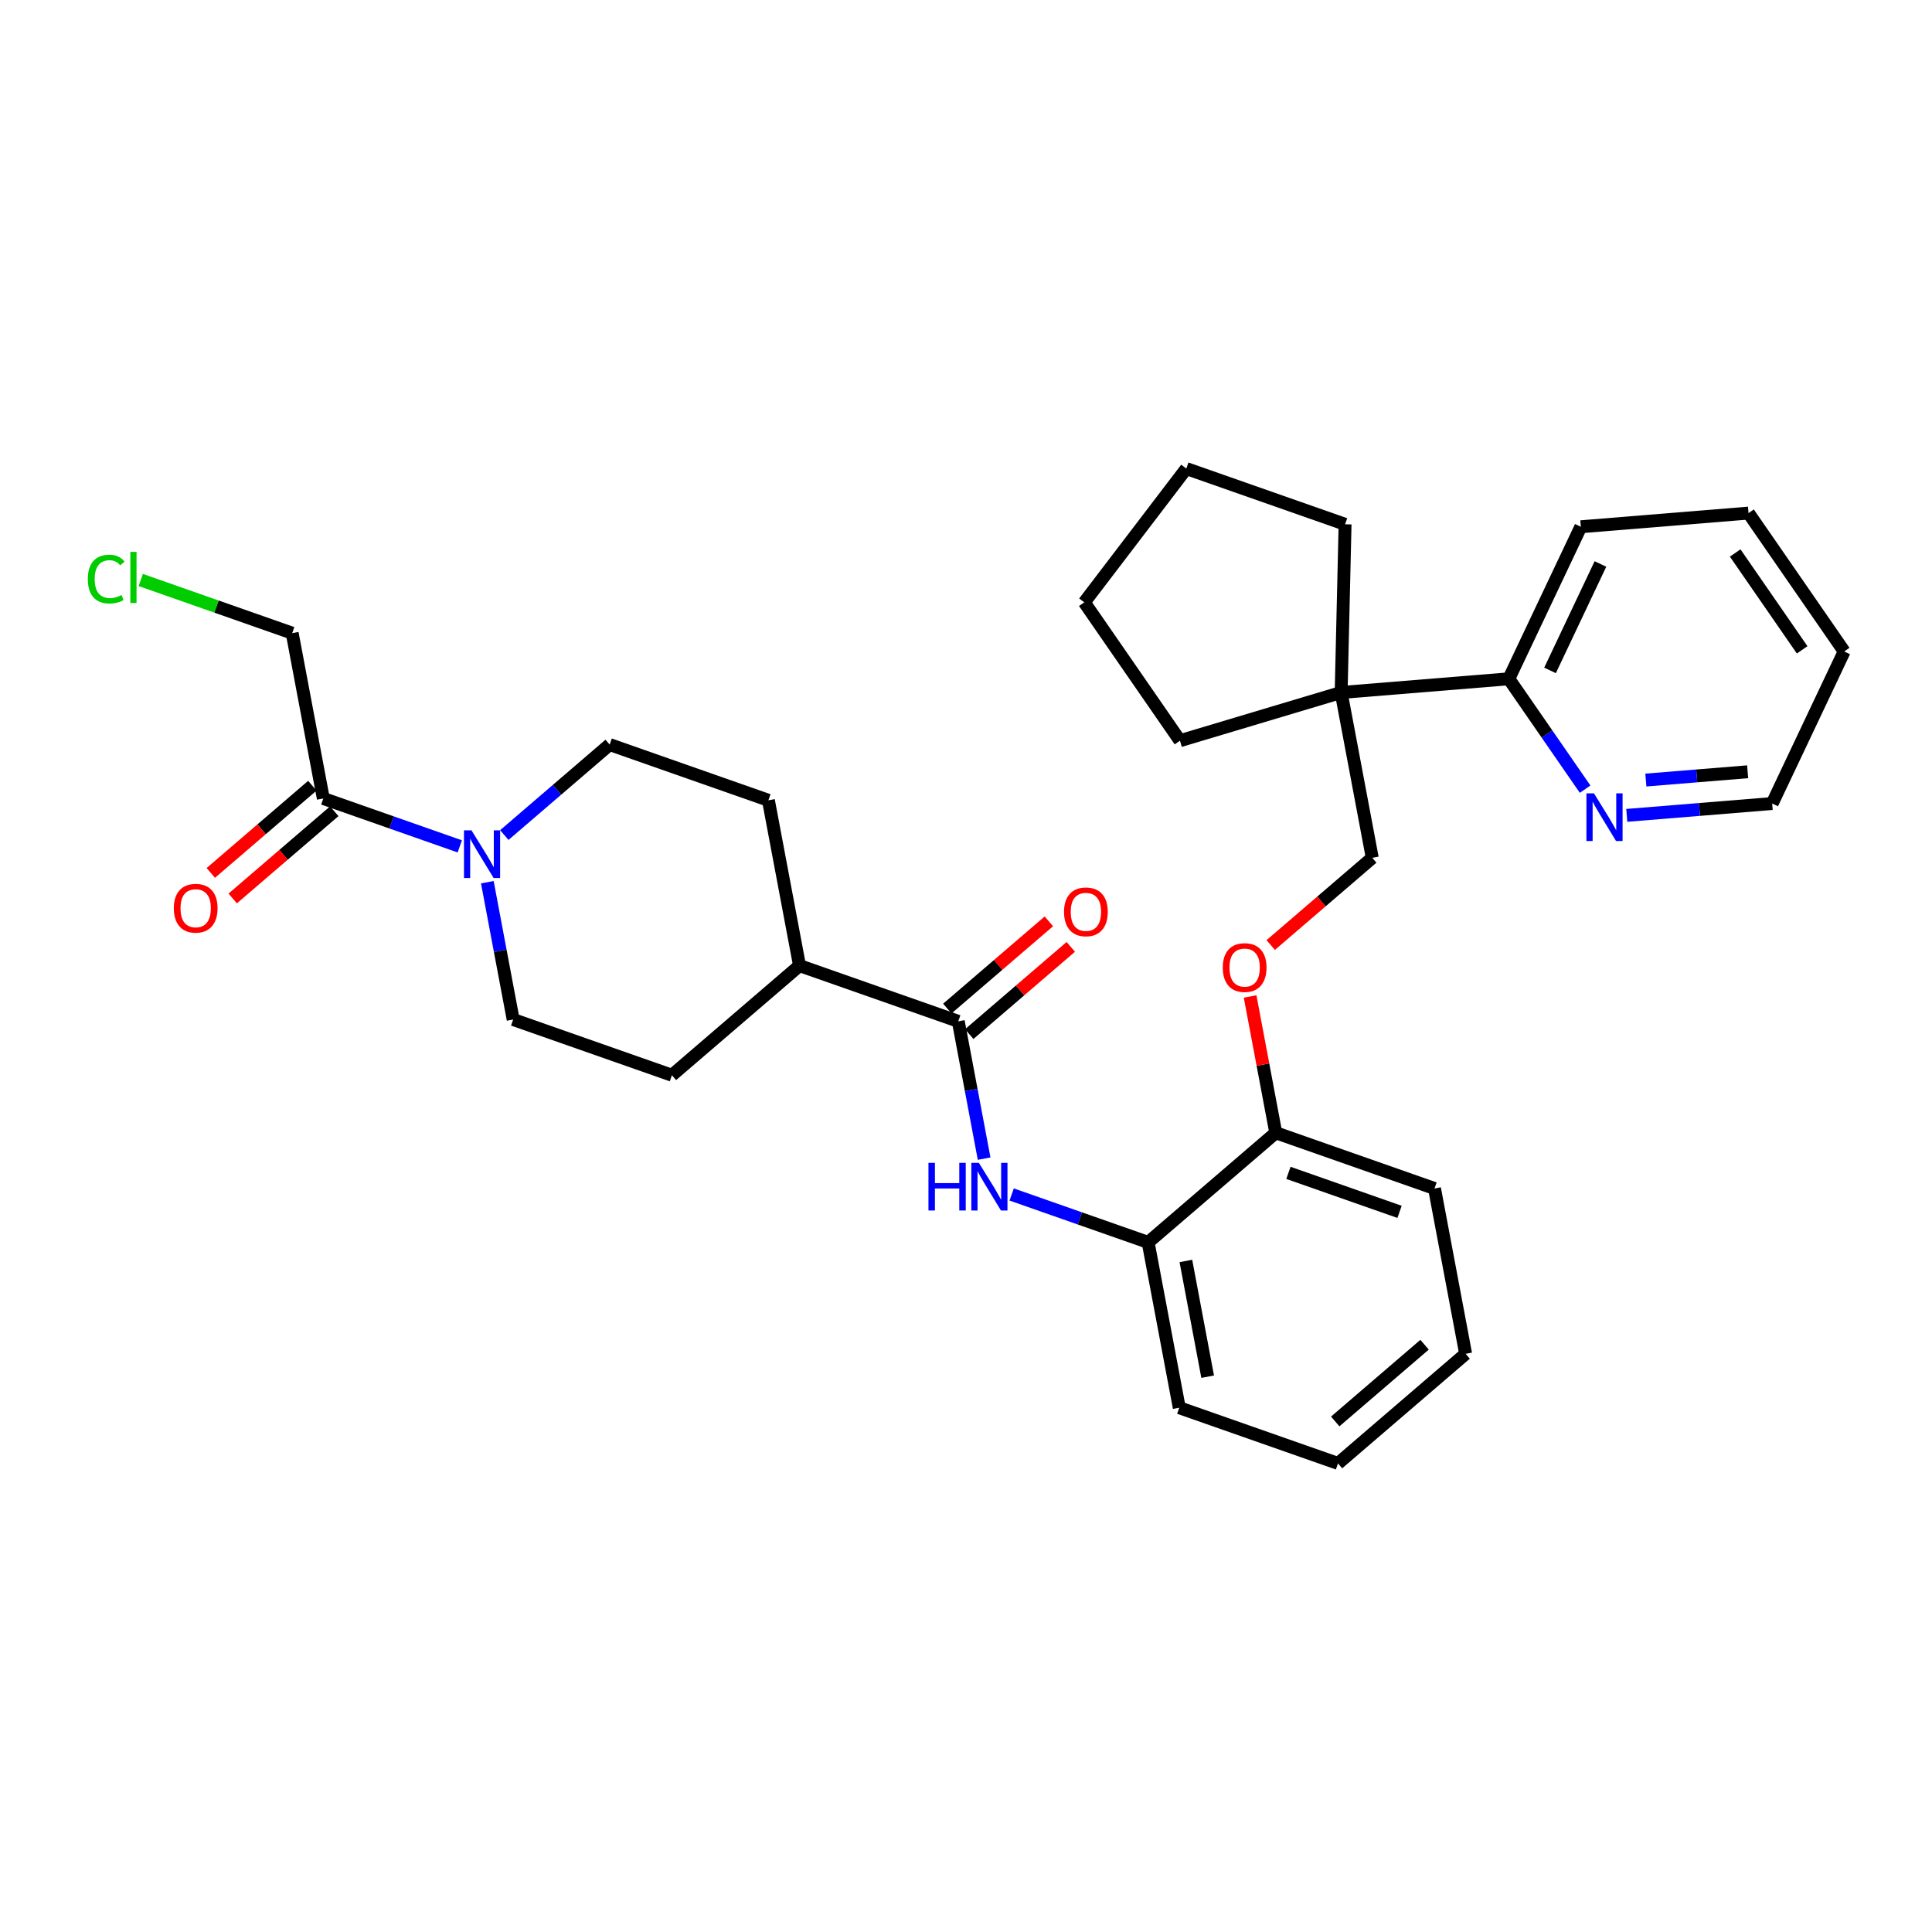 <?xml version='1.0' encoding='iso-8859-1'?>
<svg version='1.1' baseProfile='full'
              xmlns='http://www.w3.org/2000/svg'
                      xmlns:rdkit='http://www.rdkit.org/xml'
                      xmlns:xlink='http://www.w3.org/1999/xlink'
                  xml:space='preserve'
width='300px' height='300px' viewBox='0 0 300 300'>
<!-- END OF HEADER -->
<rect style='opacity:1.0;fill:#FFFFFF;stroke:none' width='300' height='300' x='0' y='0'> </rect>
<rect style='opacity:1.0;fill:#FFFFFF;stroke:none' width='300' height='300' x='0' y='0'> </rect>
<path class='bond-0 atom-0 atom-1' d='M 162.867,143.067 L 154.983,149.839' style='fill:none;fill-rule:evenodd;stroke:#FF0000;stroke-width:2.0px;stroke-linecap:butt;stroke-linejoin:miter;stroke-opacity:1' />
<path class='bond-0 atom-0 atom-1' d='M 154.983,149.839 L 147.099,156.61' style='fill:none;fill-rule:evenodd;stroke:#000000;stroke-width:2.0px;stroke-linecap:butt;stroke-linejoin:miter;stroke-opacity:1' />
<path class='bond-0 atom-0 atom-1' d='M 166.271,147.03 L 158.387,153.802' style='fill:none;fill-rule:evenodd;stroke:#FF0000;stroke-width:2.0px;stroke-linecap:butt;stroke-linejoin:miter;stroke-opacity:1' />
<path class='bond-0 atom-0 atom-1' d='M 158.387,153.802 L 150.503,160.574' style='fill:none;fill-rule:evenodd;stroke:#000000;stroke-width:2.0px;stroke-linecap:butt;stroke-linejoin:miter;stroke-opacity:1' />
<path class='bond-1 atom-1 atom-2' d='M 148.801,158.592 L 150.808,169.252' style='fill:none;fill-rule:evenodd;stroke:#000000;stroke-width:2.0px;stroke-linecap:butt;stroke-linejoin:miter;stroke-opacity:1' />
<path class='bond-1 atom-1 atom-2' d='M 150.808,169.252 L 152.814,179.913' style='fill:none;fill-rule:evenodd;stroke:#0000FF;stroke-width:2.0px;stroke-linecap:butt;stroke-linejoin:miter;stroke-opacity:1' />
<path class='bond-21 atom-1 atom-22' d='M 148.801,158.592 L 124.151,149.941' style='fill:none;fill-rule:evenodd;stroke:#000000;stroke-width:2.0px;stroke-linecap:butt;stroke-linejoin:miter;stroke-opacity:1' />
<path class='bond-2 atom-2 atom-3' d='M 157.092,185.479 L 167.688,189.197' style='fill:none;fill-rule:evenodd;stroke:#0000FF;stroke-width:2.0px;stroke-linecap:butt;stroke-linejoin:miter;stroke-opacity:1' />
<path class='bond-2 atom-2 atom-3' d='M 167.688,189.197 L 178.283,192.916' style='fill:none;fill-rule:evenodd;stroke:#000000;stroke-width:2.0px;stroke-linecap:butt;stroke-linejoin:miter;stroke-opacity:1' />
<path class='bond-3 atom-3 atom-4' d='M 178.283,192.916 L 183.115,218.589' style='fill:none;fill-rule:evenodd;stroke:#000000;stroke-width:2.0px;stroke-linecap:butt;stroke-linejoin:miter;stroke-opacity:1' />
<path class='bond-3 atom-3 atom-4' d='M 184.142,195.8 L 187.525,213.771' style='fill:none;fill-rule:evenodd;stroke:#000000;stroke-width:2.0px;stroke-linecap:butt;stroke-linejoin:miter;stroke-opacity:1' />
<path class='bond-31 atom-8 atom-3' d='M 198.1,175.895 L 178.283,192.916' style='fill:none;fill-rule:evenodd;stroke:#000000;stroke-width:2.0px;stroke-linecap:butt;stroke-linejoin:miter;stroke-opacity:1' />
<path class='bond-4 atom-4 atom-5' d='M 183.115,218.589 L 207.765,227.24' style='fill:none;fill-rule:evenodd;stroke:#000000;stroke-width:2.0px;stroke-linecap:butt;stroke-linejoin:miter;stroke-opacity:1' />
<path class='bond-5 atom-5 atom-6' d='M 207.765,227.24 L 227.582,210.219' style='fill:none;fill-rule:evenodd;stroke:#000000;stroke-width:2.0px;stroke-linecap:butt;stroke-linejoin:miter;stroke-opacity:1' />
<path class='bond-5 atom-5 atom-6' d='M 207.333,220.723 L 221.205,208.808' style='fill:none;fill-rule:evenodd;stroke:#000000;stroke-width:2.0px;stroke-linecap:butt;stroke-linejoin:miter;stroke-opacity:1' />
<path class='bond-6 atom-6 atom-7' d='M 227.582,210.219 L 222.749,184.546' style='fill:none;fill-rule:evenodd;stroke:#000000;stroke-width:2.0px;stroke-linecap:butt;stroke-linejoin:miter;stroke-opacity:1' />
<path class='bond-7 atom-7 atom-8' d='M 222.749,184.546 L 198.1,175.895' style='fill:none;fill-rule:evenodd;stroke:#000000;stroke-width:2.0px;stroke-linecap:butt;stroke-linejoin:miter;stroke-opacity:1' />
<path class='bond-7 atom-7 atom-8' d='M 217.322,188.178 L 200.067,182.122' style='fill:none;fill-rule:evenodd;stroke:#000000;stroke-width:2.0px;stroke-linecap:butt;stroke-linejoin:miter;stroke-opacity:1' />
<path class='bond-8 atom-8 atom-9' d='M 198.1,175.895 L 196.108,165.313' style='fill:none;fill-rule:evenodd;stroke:#000000;stroke-width:2.0px;stroke-linecap:butt;stroke-linejoin:miter;stroke-opacity:1' />
<path class='bond-8 atom-8 atom-9' d='M 196.108,165.313 L 194.116,154.731' style='fill:none;fill-rule:evenodd;stroke:#FF0000;stroke-width:2.0px;stroke-linecap:butt;stroke-linejoin:miter;stroke-opacity:1' />
<path class='bond-9 atom-9 atom-10' d='M 197.317,146.744 L 205.201,139.972' style='fill:none;fill-rule:evenodd;stroke:#FF0000;stroke-width:2.0px;stroke-linecap:butt;stroke-linejoin:miter;stroke-opacity:1' />
<path class='bond-9 atom-9 atom-10' d='M 205.201,139.972 L 213.084,133.2' style='fill:none;fill-rule:evenodd;stroke:#000000;stroke-width:2.0px;stroke-linecap:butt;stroke-linejoin:miter;stroke-opacity:1' />
<path class='bond-10 atom-10 atom-11' d='M 213.084,133.2 L 208.252,107.528' style='fill:none;fill-rule:evenodd;stroke:#000000;stroke-width:2.0px;stroke-linecap:butt;stroke-linejoin:miter;stroke-opacity:1' />
<path class='bond-11 atom-11 atom-12' d='M 208.252,107.528 L 234.289,105.405' style='fill:none;fill-rule:evenodd;stroke:#000000;stroke-width:2.0px;stroke-linecap:butt;stroke-linejoin:miter;stroke-opacity:1' />
<path class='bond-17 atom-11 atom-18' d='M 208.252,107.528 L 208.863,81.411' style='fill:none;fill-rule:evenodd;stroke:#000000;stroke-width:2.0px;stroke-linecap:butt;stroke-linejoin:miter;stroke-opacity:1' />
<path class='bond-32 atom-21 atom-11' d='M 183.225,115.017 L 208.252,107.528' style='fill:none;fill-rule:evenodd;stroke:#000000;stroke-width:2.0px;stroke-linecap:butt;stroke-linejoin:miter;stroke-opacity:1' />
<path class='bond-12 atom-12 atom-13' d='M 234.289,105.405 L 245.47,81.795' style='fill:none;fill-rule:evenodd;stroke:#000000;stroke-width:2.0px;stroke-linecap:butt;stroke-linejoin:miter;stroke-opacity:1' />
<path class='bond-12 atom-12 atom-13' d='M 240.688,104.1 L 248.515,87.573' style='fill:none;fill-rule:evenodd;stroke:#000000;stroke-width:2.0px;stroke-linecap:butt;stroke-linejoin:miter;stroke-opacity:1' />
<path class='bond-34 atom-17 atom-12' d='M 246.137,122.541 L 240.213,113.973' style='fill:none;fill-rule:evenodd;stroke:#0000FF;stroke-width:2.0px;stroke-linecap:butt;stroke-linejoin:miter;stroke-opacity:1' />
<path class='bond-34 atom-17 atom-12' d='M 240.213,113.973 L 234.289,105.405' style='fill:none;fill-rule:evenodd;stroke:#000000;stroke-width:2.0px;stroke-linecap:butt;stroke-linejoin:miter;stroke-opacity:1' />
<path class='bond-13 atom-13 atom-14' d='M 245.47,81.795 L 271.507,79.673' style='fill:none;fill-rule:evenodd;stroke:#000000;stroke-width:2.0px;stroke-linecap:butt;stroke-linejoin:miter;stroke-opacity:1' />
<path class='bond-14 atom-14 atom-15' d='M 271.507,79.673 L 286.364,101.16' style='fill:none;fill-rule:evenodd;stroke:#000000;stroke-width:2.0px;stroke-linecap:butt;stroke-linejoin:miter;stroke-opacity:1' />
<path class='bond-14 atom-14 atom-15' d='M 269.438,85.867 L 279.838,100.908' style='fill:none;fill-rule:evenodd;stroke:#000000;stroke-width:2.0px;stroke-linecap:butt;stroke-linejoin:miter;stroke-opacity:1' />
<path class='bond-15 atom-15 atom-16' d='M 286.364,101.16 L 275.183,124.77' style='fill:none;fill-rule:evenodd;stroke:#000000;stroke-width:2.0px;stroke-linecap:butt;stroke-linejoin:miter;stroke-opacity:1' />
<path class='bond-16 atom-16 atom-17' d='M 275.183,124.77 L 263.894,125.691' style='fill:none;fill-rule:evenodd;stroke:#000000;stroke-width:2.0px;stroke-linecap:butt;stroke-linejoin:miter;stroke-opacity:1' />
<path class='bond-16 atom-16 atom-17' d='M 263.894,125.691 L 252.605,126.611' style='fill:none;fill-rule:evenodd;stroke:#0000FF;stroke-width:2.0px;stroke-linecap:butt;stroke-linejoin:miter;stroke-opacity:1' />
<path class='bond-16 atom-16 atom-17' d='M 271.372,119.839 L 263.469,120.483' style='fill:none;fill-rule:evenodd;stroke:#000000;stroke-width:2.0px;stroke-linecap:butt;stroke-linejoin:miter;stroke-opacity:1' />
<path class='bond-16 atom-16 atom-17' d='M 263.469,120.483 L 255.567,121.127' style='fill:none;fill-rule:evenodd;stroke:#0000FF;stroke-width:2.0px;stroke-linecap:butt;stroke-linejoin:miter;stroke-opacity:1' />
<path class='bond-18 atom-18 atom-19' d='M 208.863,81.411 L 184.213,72.76' style='fill:none;fill-rule:evenodd;stroke:#000000;stroke-width:2.0px;stroke-linecap:butt;stroke-linejoin:miter;stroke-opacity:1' />
<path class='bond-19 atom-19 atom-20' d='M 184.213,72.76 L 168.368,93.53' style='fill:none;fill-rule:evenodd;stroke:#000000;stroke-width:2.0px;stroke-linecap:butt;stroke-linejoin:miter;stroke-opacity:1' />
<path class='bond-20 atom-20 atom-21' d='M 168.368,93.53 L 183.225,115.017' style='fill:none;fill-rule:evenodd;stroke:#000000;stroke-width:2.0px;stroke-linecap:butt;stroke-linejoin:miter;stroke-opacity:1' />
<path class='bond-22 atom-22 atom-23' d='M 124.151,149.941 L 119.319,124.268' style='fill:none;fill-rule:evenodd;stroke:#000000;stroke-width:2.0px;stroke-linecap:butt;stroke-linejoin:miter;stroke-opacity:1' />
<path class='bond-33 atom-31 atom-22' d='M 104.334,166.962 L 124.151,149.941' style='fill:none;fill-rule:evenodd;stroke:#000000;stroke-width:2.0px;stroke-linecap:butt;stroke-linejoin:miter;stroke-opacity:1' />
<path class='bond-23 atom-23 atom-24' d='M 119.319,124.268 L 94.669,115.617' style='fill:none;fill-rule:evenodd;stroke:#000000;stroke-width:2.0px;stroke-linecap:butt;stroke-linejoin:miter;stroke-opacity:1' />
<path class='bond-24 atom-24 atom-25' d='M 94.669,115.617 L 86.49,122.642' style='fill:none;fill-rule:evenodd;stroke:#000000;stroke-width:2.0px;stroke-linecap:butt;stroke-linejoin:miter;stroke-opacity:1' />
<path class='bond-24 atom-24 atom-25' d='M 86.49,122.642 L 78.311,129.667' style='fill:none;fill-rule:evenodd;stroke:#0000FF;stroke-width:2.0px;stroke-linecap:butt;stroke-linejoin:miter;stroke-opacity:1' />
<path class='bond-25 atom-25 atom-26' d='M 71.394,131.424 L 60.798,127.705' style='fill:none;fill-rule:evenodd;stroke:#0000FF;stroke-width:2.0px;stroke-linecap:butt;stroke-linejoin:miter;stroke-opacity:1' />
<path class='bond-25 atom-25 atom-26' d='M 60.798,127.705 L 50.203,123.987' style='fill:none;fill-rule:evenodd;stroke:#000000;stroke-width:2.0px;stroke-linecap:butt;stroke-linejoin:miter;stroke-opacity:1' />
<path class='bond-29 atom-25 atom-30' d='M 75.672,136.99 L 77.678,147.65' style='fill:none;fill-rule:evenodd;stroke:#0000FF;stroke-width:2.0px;stroke-linecap:butt;stroke-linejoin:miter;stroke-opacity:1' />
<path class='bond-29 atom-25 atom-30' d='M 77.678,147.65 L 79.685,158.311' style='fill:none;fill-rule:evenodd;stroke:#000000;stroke-width:2.0px;stroke-linecap:butt;stroke-linejoin:miter;stroke-opacity:1' />
<path class='bond-26 atom-26 atom-27' d='M 48.501,122.005 L 40.617,128.777' style='fill:none;fill-rule:evenodd;stroke:#000000;stroke-width:2.0px;stroke-linecap:butt;stroke-linejoin:miter;stroke-opacity:1' />
<path class='bond-26 atom-26 atom-27' d='M 40.617,128.777 L 32.733,135.548' style='fill:none;fill-rule:evenodd;stroke:#FF0000;stroke-width:2.0px;stroke-linecap:butt;stroke-linejoin:miter;stroke-opacity:1' />
<path class='bond-26 atom-26 atom-27' d='M 51.905,125.968 L 44.021,132.74' style='fill:none;fill-rule:evenodd;stroke:#000000;stroke-width:2.0px;stroke-linecap:butt;stroke-linejoin:miter;stroke-opacity:1' />
<path class='bond-26 atom-26 atom-27' d='M 44.021,132.74 L 36.137,139.512' style='fill:none;fill-rule:evenodd;stroke:#FF0000;stroke-width:2.0px;stroke-linecap:butt;stroke-linejoin:miter;stroke-opacity:1' />
<path class='bond-27 atom-26 atom-28' d='M 50.203,123.987 L 45.371,98.314' style='fill:none;fill-rule:evenodd;stroke:#000000;stroke-width:2.0px;stroke-linecap:butt;stroke-linejoin:miter;stroke-opacity:1' />
<path class='bond-28 atom-28 atom-29' d='M 45.371,98.314 L 33.613,94.187' style='fill:none;fill-rule:evenodd;stroke:#000000;stroke-width:2.0px;stroke-linecap:butt;stroke-linejoin:miter;stroke-opacity:1' />
<path class='bond-28 atom-28 atom-29' d='M 33.613,94.187 L 21.855,90.061' style='fill:none;fill-rule:evenodd;stroke:#00CC00;stroke-width:2.0px;stroke-linecap:butt;stroke-linejoin:miter;stroke-opacity:1' />
<path class='bond-30 atom-30 atom-31' d='M 79.685,158.311 L 104.334,166.962' style='fill:none;fill-rule:evenodd;stroke:#000000;stroke-width:2.0px;stroke-linecap:butt;stroke-linejoin:miter;stroke-opacity:1' />
<path  class='atom-0' d='M 165.222 141.591
Q 165.222 139.815, 166.1 138.822
Q 166.977 137.83, 168.618 137.83
Q 170.259 137.83, 171.136 138.822
Q 172.014 139.815, 172.014 141.591
Q 172.014 143.389, 171.126 144.413
Q 170.238 145.426, 168.618 145.426
Q 166.988 145.426, 166.1 144.413
Q 165.222 143.399, 165.222 141.591
M 168.618 144.59
Q 169.747 144.59, 170.353 143.838
Q 170.969 143.075, 170.969 141.591
Q 170.969 140.139, 170.353 139.408
Q 169.747 138.666, 168.618 138.666
Q 167.489 138.666, 166.873 139.397
Q 166.267 140.129, 166.267 141.591
Q 166.267 143.086, 166.873 143.838
Q 167.489 144.59, 168.618 144.59
' fill='#FF0000'/>
<path  class='atom-2' d='M 144.171 180.566
L 145.175 180.566
L 145.175 183.711
L 148.957 183.711
L 148.957 180.566
L 149.96 180.566
L 149.96 187.964
L 148.957 187.964
L 148.957 184.547
L 145.175 184.547
L 145.175 187.964
L 144.171 187.964
L 144.171 180.566
' fill='#0000FF'/>
<path  class='atom-2' d='M 151.998 180.566
L 154.422 184.484
Q 154.663 184.871, 155.049 185.571
Q 155.436 186.271, 155.457 186.313
L 155.457 180.566
L 156.439 180.566
L 156.439 187.964
L 155.426 187.964
L 152.824 183.68
Q 152.521 183.178, 152.197 182.603
Q 151.883 182.029, 151.789 181.851
L 151.789 187.964
L 150.828 187.964
L 150.828 180.566
L 151.998 180.566
' fill='#0000FF'/>
<path  class='atom-9' d='M 189.871 150.243
Q 189.871 148.466, 190.749 147.474
Q 191.627 146.481, 193.267 146.481
Q 194.908 146.481, 195.786 147.474
Q 196.664 148.466, 196.664 150.243
Q 196.664 152.04, 195.775 153.064
Q 194.887 154.078, 193.267 154.078
Q 191.637 154.078, 190.749 153.064
Q 189.871 152.051, 189.871 150.243
M 193.267 153.242
Q 194.396 153.242, 195.002 152.489
Q 195.619 151.727, 195.619 150.243
Q 195.619 148.79, 195.002 148.059
Q 194.396 147.317, 193.267 147.317
Q 192.139 147.317, 191.522 148.048
Q 190.916 148.78, 190.916 150.243
Q 190.916 151.737, 191.522 152.489
Q 192.139 153.242, 193.267 153.242
' fill='#FF0000'/>
<path  class='atom-17' d='M 247.511 123.194
L 249.935 127.112
Q 250.175 127.499, 250.562 128.199
Q 250.948 128.899, 250.969 128.941
L 250.969 123.194
L 251.952 123.194
L 251.952 130.592
L 250.938 130.592
L 248.336 126.308
Q 248.033 125.806, 247.709 125.231
Q 247.396 124.657, 247.302 124.479
L 247.302 130.592
L 246.34 130.592
L 246.34 123.194
L 247.511 123.194
' fill='#0000FF'/>
<path  class='atom-25' d='M 73.217 128.939
L 75.641 132.857
Q 75.882 133.244, 76.268 133.944
Q 76.655 134.644, 76.676 134.686
L 76.676 128.939
L 77.658 128.939
L 77.658 136.337
L 76.645 136.337
L 74.043 132.053
Q 73.74 131.551, 73.416 130.977
Q 73.102 130.402, 73.008 130.224
L 73.008 136.337
L 72.047 136.337
L 72.047 128.939
L 73.217 128.939
' fill='#0000FF'/>
<path  class='atom-27' d='M 26.99 141.029
Q 26.99 139.253, 27.868 138.26
Q 28.745 137.267, 30.386 137.267
Q 32.027 137.267, 32.904 138.26
Q 33.782 139.253, 33.782 141.029
Q 33.782 142.826, 32.894 143.85
Q 32.006 144.864, 30.386 144.864
Q 28.756 144.864, 27.868 143.85
Q 26.99 142.837, 26.99 141.029
M 30.386 144.028
Q 31.515 144.028, 32.121 143.276
Q 32.737 142.513, 32.737 141.029
Q 32.737 139.577, 32.121 138.845
Q 31.515 138.103, 30.386 138.103
Q 29.258 138.103, 28.641 138.835
Q 28.035 139.566, 28.035 141.029
Q 28.035 142.523, 28.641 143.276
Q 29.258 144.028, 30.386 144.028
' fill='#FF0000'/>
<path  class='atom-29' d='M 13.636 89.919
Q 13.636 88.08, 14.493 87.118
Q 15.361 86.146, 17.001 86.146
Q 18.527 86.146, 19.342 87.223
L 18.652 87.787
Q 18.056 87.003, 17.001 87.003
Q 15.883 87.003, 15.287 87.756
Q 14.702 88.498, 14.702 89.919
Q 14.702 91.382, 15.308 92.134
Q 15.925 92.886, 17.116 92.886
Q 17.931 92.886, 18.882 92.395
L 19.175 93.179
Q 18.788 93.43, 18.203 93.576
Q 17.618 93.722, 16.97 93.722
Q 15.361 93.722, 14.493 92.74
Q 13.636 91.758, 13.636 89.919
' fill='#00CC00'/>
<path  class='atom-29' d='M 20.24 85.697
L 21.202 85.697
L 21.202 93.628
L 20.24 93.628
L 20.24 85.697
' fill='#00CC00'/>
</svg>
